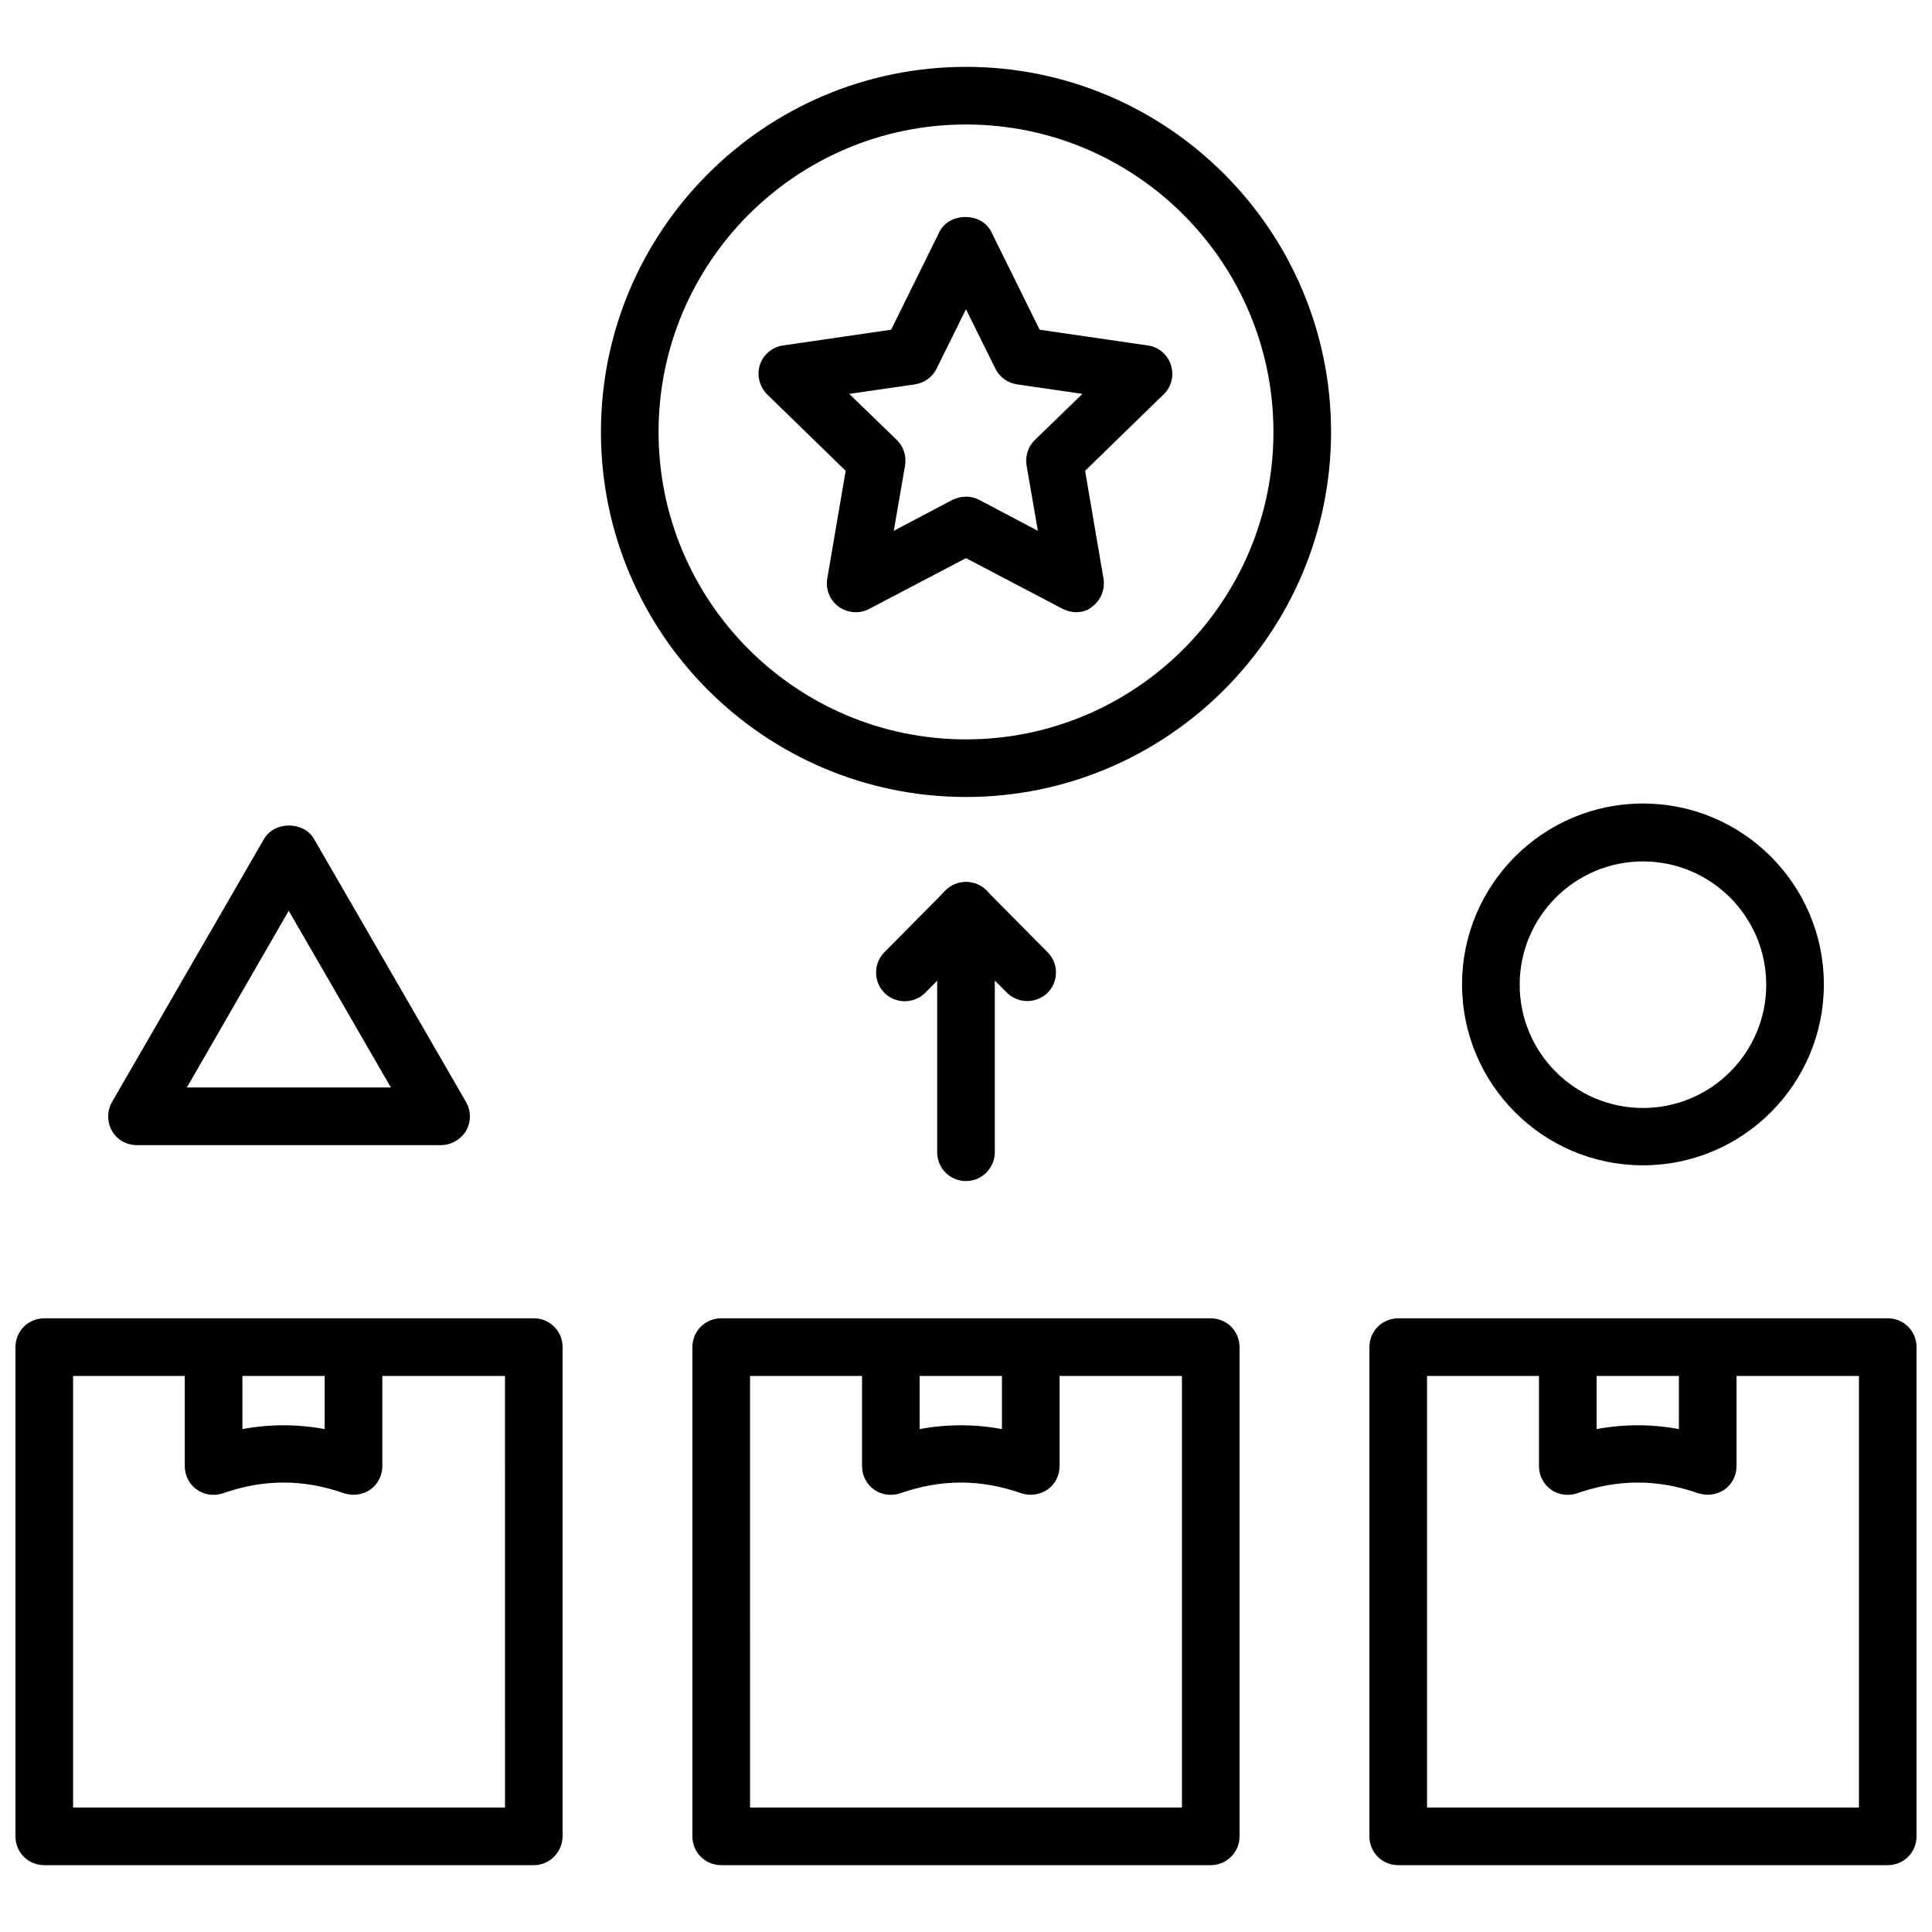 <?xml version="1.0" encoding="UTF-8"?>
<!-- Uploaded to: SVG Repo, www.svgrepo.com, Generator: SVG Repo Mixer Tools -->
<svg width="800px" height="800px" version="1.1" viewBox="144 144 512 512" xmlns="http://www.w3.org/2000/svg">
 <defs>
  <clipPath id="b">
   <path d="m148.09 493h145.91v146h-145.91z"/>
  </clipPath>
  <clipPath id="a">
   <path d="m506 493h145.9v146h-145.9z"/>
  </clipPath>
 </defs>
 <g clip-path="url(#b)">
  <path d="m285.46 638.29h-129.73c-4.25 0-7.637-3.387-7.637-7.637v-129.65c0-4.25 3.387-7.637 7.637-7.637h129.73c4.25 0 7.637 3.387 7.637 7.637v129.65c-0.078 4.25-3.465 7.637-7.637 7.637zm-122.09-15.273h114.46l-0.004-114.38h-114.46z"/>
 </g>
 <path d="m237.68 540.12c-0.867 0-1.73-0.156-2.519-0.395-10.785-3.777-21.254-3.777-32.039 0-2.363 0.789-4.961 0.473-6.926-0.945-2.047-1.418-3.227-3.777-3.227-6.219v-31.488c0-4.25 3.387-7.637 7.637-7.637s7.637 3.387 7.637 7.637v21.648c7.242-1.34 14.562-1.34 21.805 0v-21.648c0-4.25 3.387-7.637 7.637-7.637s7.637 3.387 7.637 7.637v31.488c0 2.441-1.18 4.801-3.227 6.219-1.262 0.867-2.84 1.34-4.414 1.34z"/>
 <path d="m464.86 638.29h-129.73c-4.25 0-7.637-3.387-7.637-7.637v-129.65c0-4.25 3.387-7.637 7.637-7.637h129.73c4.25 0 7.637 3.387 7.637 7.637v129.65c0 4.25-3.465 7.637-7.637 7.637zm-122.09-15.273h114.46l-0.004-114.38h-114.46z"/>
 <path d="m417.16 540.12c-0.867 0-1.73-0.156-2.519-0.395-10.785-3.777-21.254-3.777-32.039 0-2.363 0.789-4.961 0.473-6.926-0.945-2.047-1.418-3.227-3.777-3.227-6.219v-31.488c0-4.25 3.387-7.637 7.637-7.637s7.637 3.387 7.637 7.637v21.648c7.242-1.34 14.562-1.34 21.805 0v-21.648c0-4.25 3.387-7.637 7.637-7.637s7.637 3.387 7.637 7.637v31.488c0 2.441-1.18 4.801-3.227 6.219-1.344 0.867-2.918 1.34-4.414 1.34z"/>
 <g clip-path="url(#a)">
  <path d="m644.27 638.29h-129.73c-4.25 0-7.637-3.387-7.637-7.637l0.004-129.65c0-4.25 3.387-7.637 7.637-7.637h129.73c4.25 0 7.637 3.387 7.637 7.637l-0.004 129.65c0 4.25-3.383 7.637-7.637 7.637zm-122.09-15.273h114.46v-114.38h-114.46z"/>
 </g>
 <path d="m596.56 540.12c-0.867 0-1.73-0.156-2.519-0.395-10.785-3.777-21.254-3.777-32.039 0-2.363 0.789-4.961 0.473-6.926-0.945-2.047-1.418-3.227-3.777-3.227-6.219v-31.488c0-4.25 3.387-7.637 7.637-7.637s7.637 3.387 7.637 7.637v21.648c7.242-1.34 14.562-1.34 21.805 0v-21.648c0-4.25 3.387-7.637 7.637-7.637s7.637 3.387 7.637 7.637v31.488c0 2.441-1.18 4.801-3.227 6.219-1.344 0.867-2.84 1.34-4.414 1.34z"/>
 <path d="m579.4 452.82c-26.449 0-47.941-21.492-47.941-47.941 0-26.449 21.492-47.941 47.941-47.941 26.449 0 47.941 21.492 47.941 47.941 0 26.449-21.492 47.941-47.941 47.941zm0-80.531c-18.027 0-32.668 14.641-32.668 32.668 0 18.027 14.641 32.668 32.668 32.668s32.668-14.641 32.668-32.668c0-18.027-14.641-32.668-32.668-32.668z"/>
 <path d="m260.82 447.47h-80.531c-2.754 0-5.273-1.418-6.613-3.777-1.34-2.363-1.34-5.273 0-7.637l40.305-69.746c2.754-4.723 10.469-4.723 13.227 0l40.305 69.746c1.34 2.363 1.34 5.273 0 7.637-1.418 2.281-3.934 3.777-6.691 3.777zm-67.305-15.273h54.082l-27.078-46.84z"/>
 <path d="m400 355.21c-53.371 0-96.746-43.375-96.746-96.746 0-53.371 43.375-96.746 96.746-96.746s96.746 43.375 96.746 96.746c0 53.293-43.375 96.746-96.746 96.746zm0-178.22c-44.949 0-81.477 36.527-81.477 81.477 0 44.949 36.527 81.477 81.477 81.477s81.477-36.527 81.477-81.477c-0.004-44.949-36.527-81.477-81.477-81.477z"/>
 <path d="m429.2 306.24c-1.18 0-2.441-0.316-3.543-0.867l-25.66-13.461-25.664 13.461c-2.519 1.34-5.668 1.102-8.031-0.551-2.363-1.73-3.543-4.566-3.07-7.477l4.879-28.574-20.781-20.23c-2.047-2.047-2.832-5.039-1.969-7.793 0.867-2.754 3.305-4.801 6.141-5.195l28.652-4.172 12.832-25.977c2.598-5.195 11.098-5.195 13.699 0l12.832 25.977 28.652 4.172c2.914 0.395 5.273 2.441 6.141 5.195s0.156 5.824-1.969 7.793l-20.781 20.23 4.879 28.574c0.473 2.832-0.707 5.746-3.07 7.477-1.02 0.945-2.594 1.418-4.168 1.418zm-29.203-30.621c1.258 0 2.441 0.316 3.543 0.867l15.508 8.188-2.992-17.32c-0.395-2.441 0.395-5.039 2.203-6.769l12.594-12.203-17.32-2.519c-2.519-0.395-4.644-1.891-5.746-4.172l-7.793-15.742-7.793 15.742c-1.102 2.281-3.227 3.777-5.746 4.172l-17.398 2.519 12.594 12.203c1.812 1.73 2.598 4.25 2.203 6.769l-2.992 17.32 15.508-8.188c1.188-0.555 2.367-0.867 3.629-0.867z"/>
 <path d="m400 456.99c-4.25 0-7.637-3.387-7.637-7.637v-64c0-4.25 3.387-7.637 7.637-7.637s7.637 3.387 7.637 7.637v64c-0.004 4.172-3.387 7.637-7.637 7.637z"/>
 <path d="m416.21 409.29c-1.969 0-3.938-0.789-5.434-2.281l-10.781-10.789-10.785 10.863c-2.992 2.992-7.793 2.992-10.785 0.078-2.992-2.992-2.992-7.793-0.078-10.785l16.215-16.375c2.914-2.914 7.949-2.914 10.863 0l16.215 16.375c2.992 2.992 2.914 7.871-0.078 10.785-1.496 1.418-3.461 2.129-5.352 2.129z"/>
</svg>